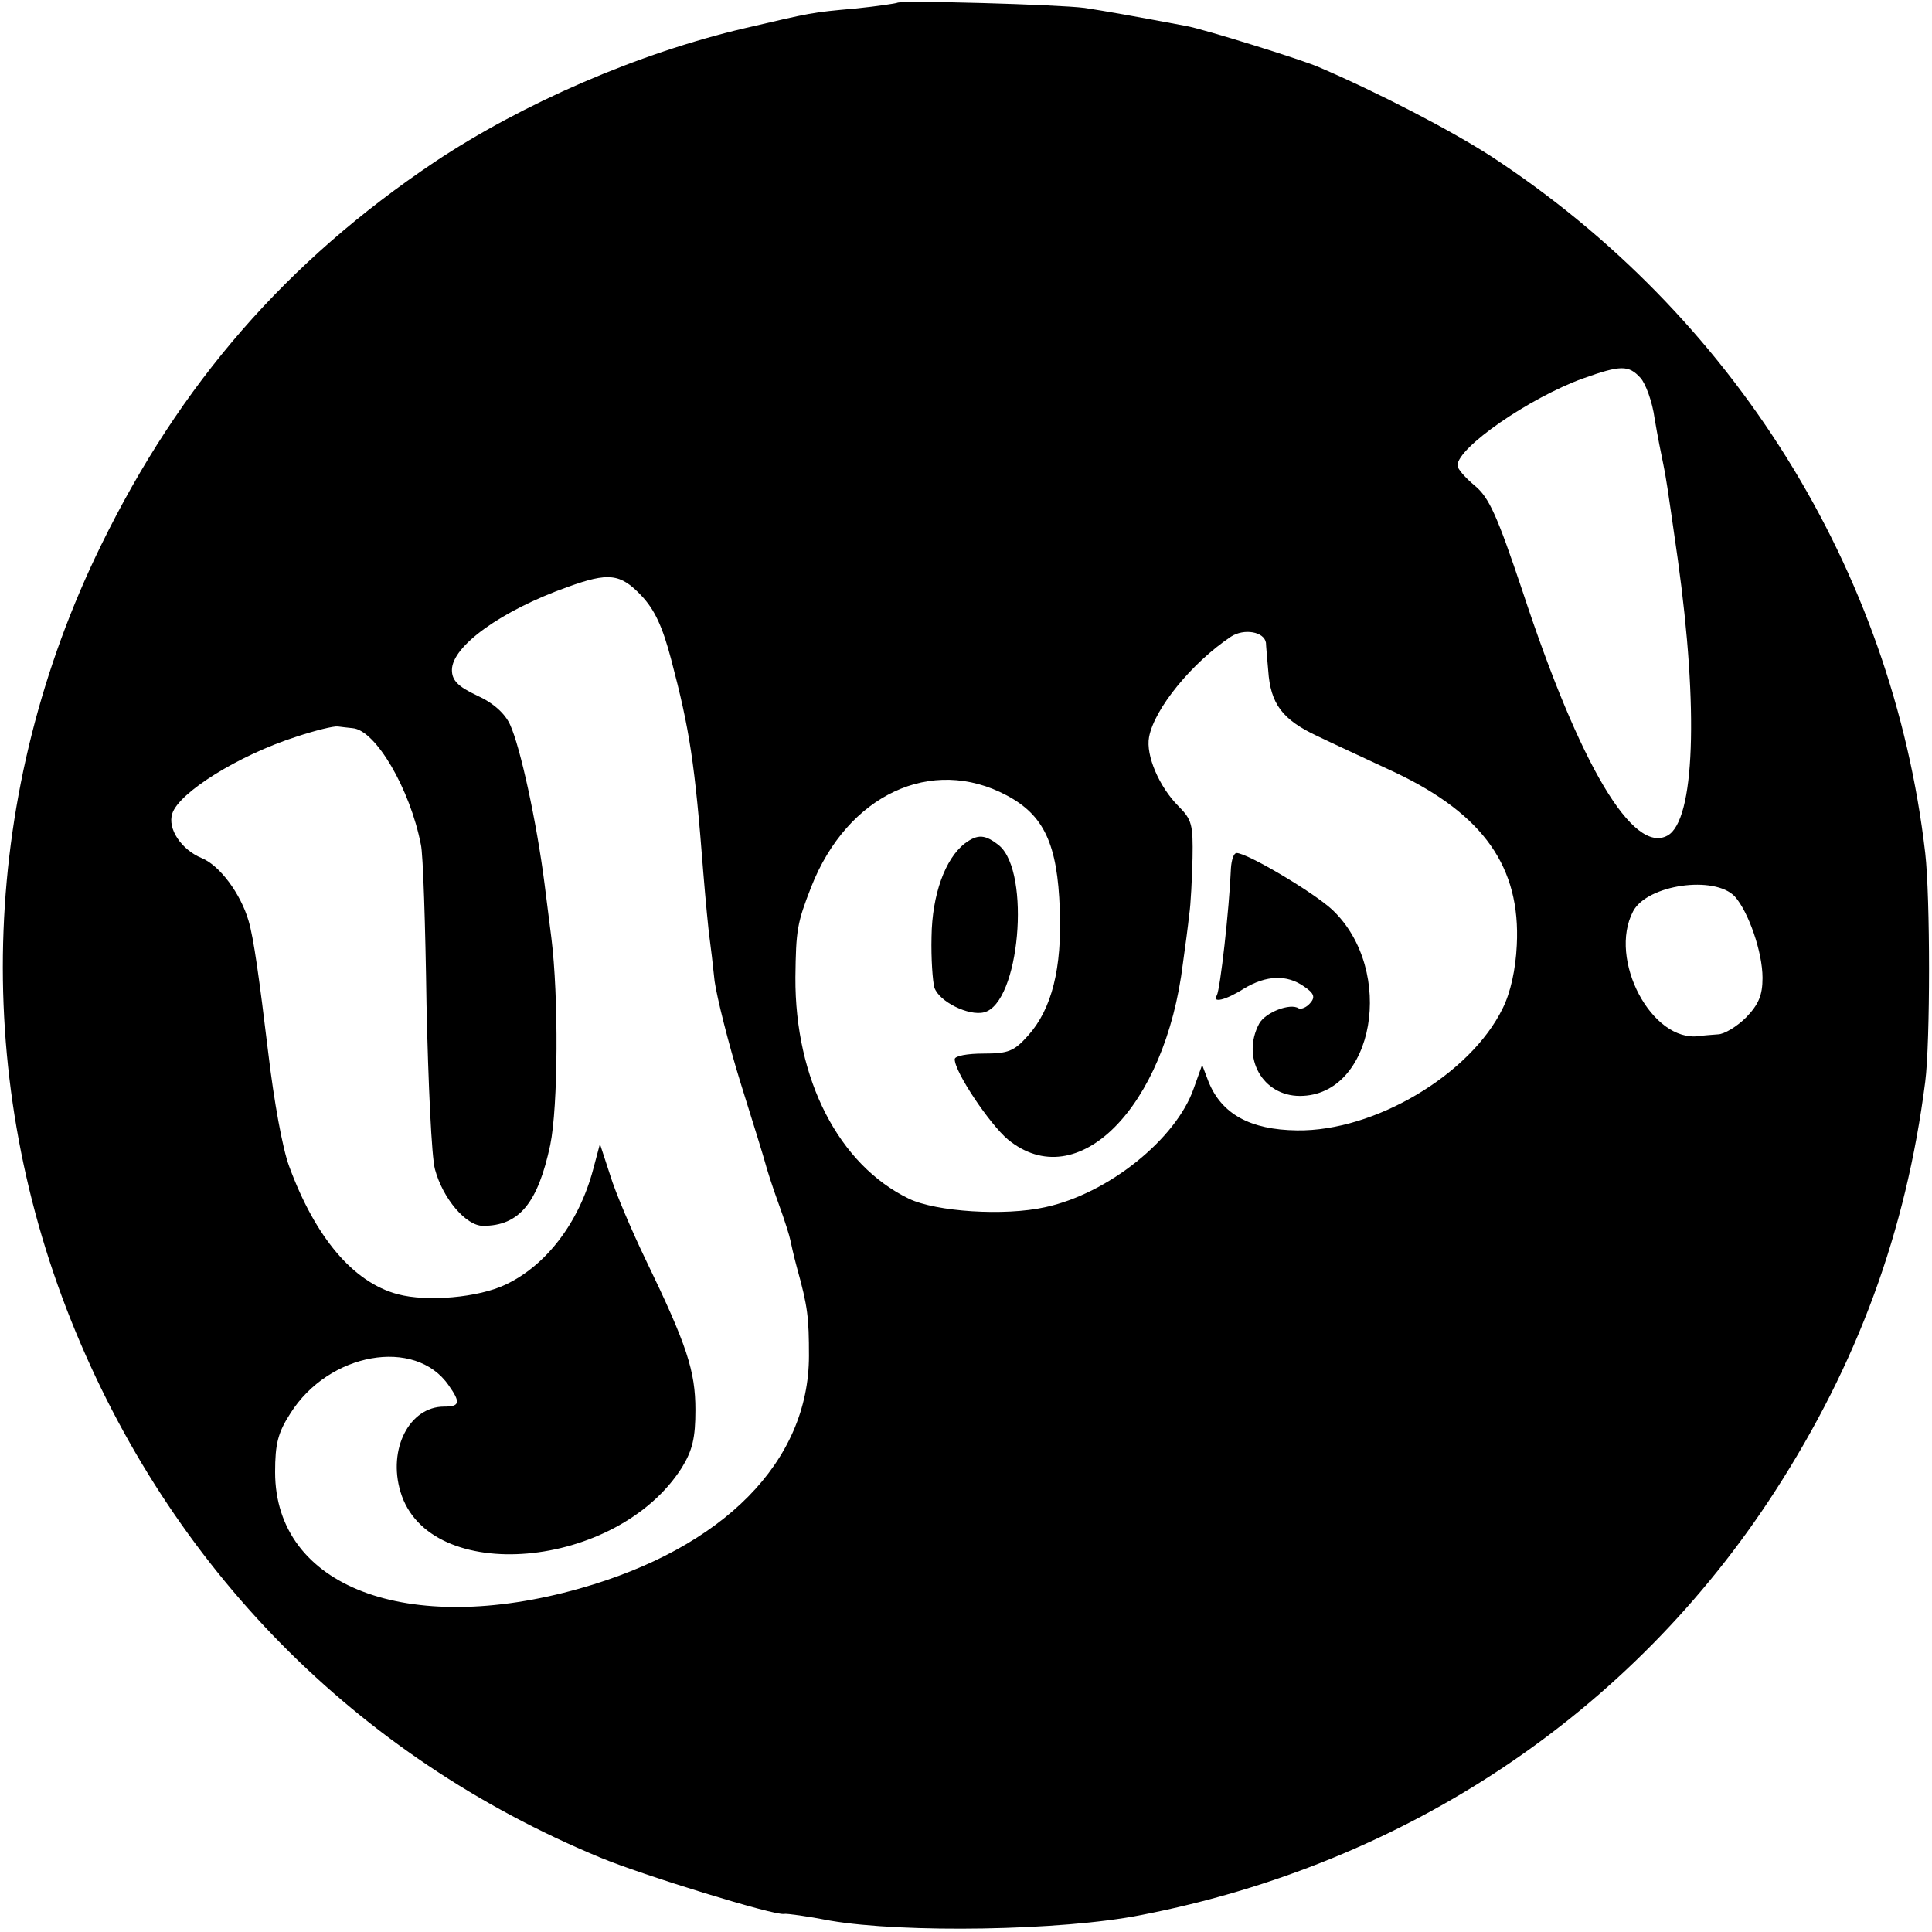<?xml version="1.0" standalone="no"?>
<!DOCTYPE svg PUBLIC "-//W3C//DTD SVG 20010904//EN"
 "http://www.w3.org/TR/2001/REC-SVG-20010904/DTD/svg10.dtd">
<svg version="1.0" xmlns="http://www.w3.org/2000/svg"
 width="342pt" height="342pt" viewBox="0 0 342 342"
 preserveAspectRatio="xMidYMid meet">
<g transform="translate(0,342) scale(0.1,-0.1)"
fill="#000000" stroke="none">
<path d="M1588 3415 c-2 -1 -34 -6 -73 -10 -79 -7 -77 -7 -197 -35 -188 -44
-393 -133 -549 -237 -262 -176 -450 -392 -590 -678 -212 -433 -231 -928 -53
-1373 175 -437 504 -771 936 -950 74 -31 311 -104 326 -100 4 1 41 -4 82 -12
129 -22 409 -18 550 10 469 91 868 357 1122 750 146 226 232 459 266 725 9 70
9 327 0 405 -58 502 -340 953 -768 1233 -71 46 -200 113 -305 158 -29 13 -206
68 -235 73 -96 18 -141 26 -180 32 -46 6 -326 14 -332 9z m1316 -664 c9 -10
21 -42 25 -72 5 -30 12 -65 15 -79 5 -24 7 -37 26 -170 37 -266 30 -462 -18
-489 -61 -34 -155 123 -257 433 -45 134 -59 165 -84 186 -17 14 -31 30 -31 36
0 32 128 120 222 154 67 24 81 24 102 1z m-1769 -385 c24 -25 38 -56 53 -113
33 -125 42 -184 57 -378 4 -49 9 -101 11 -115 2 -14 6 -48 9 -77 4 -28 24
-109 46 -180 22 -70 42 -135 44 -143 2 -8 12 -40 23 -70 11 -30 20 -59 21 -65
1 -5 6 -28 12 -50 19 -68 21 -88 21 -155 0 -187 -151 -340 -406 -412 -305 -86
-539 3 -539 206 0 50 5 70 27 104 68 108 221 135 280 50 22 -31 20 -38 -8 -38
-61 0 -100 -75 -77 -151 50 -167 383 -138 498 43 19 31 24 53 24 102 0 69 -15
115 -88 266 -25 52 -54 120 -63 150 l-18 55 -12 -45 c-25 -94 -83 -170 -155
-204 -48 -23 -139 -31 -191 -17 -79 21 -146 101 -192 226 -12 32 -27 116 -37
200 -16 133 -26 205 -35 235 -14 48 -51 98 -83 111 -36 15 -61 52 -52 79 12
37 117 103 220 136 33 11 66 19 73 18 6 -1 18 -2 26 -3 41 -3 102 -108 121
-206 4 -16 8 -144 10 -283 3 -139 9 -271 15 -292 14 -52 55 -100 85 -100 64 0
97 40 119 143 14 68 15 263 2 367 -4 30 -9 73 -12 95 -14 110 -43 243 -61 282
-9 20 -30 39 -59 52 -34 16 -44 27 -44 45 0 42 87 105 205 147 72 26 93 24
130 -15z m1106 -84 c0 -4 2 -26 4 -49 4 -59 25 -87 87 -116 29 -14 92 -43 139
-65 155 -74 221 -167 214 -305 -2 -43 -11 -84 -25 -112 -57 -117 -227 -218
-364 -216 -83 1 -134 29 -157 87 l-11 29 -15 -42 c-31 -89 -151 -186 -263
-210 -72 -16 -193 -8 -241 15 -124 60 -202 211 -201 392 1 84 3 96 28 160 64
163 213 233 346 162 66 -35 90 -86 94 -202 4 -104 -14 -176 -56 -223 -25 -28
-35 -32 -79 -32 -28 0 -51 -4 -51 -10 0 -23 62 -115 94 -142 123 -101 279 56
310 312 4 28 9 66 11 85 3 19 5 65 6 101 1 59 -1 68 -25 92 -34 34 -58 90 -52
122 9 50 76 132 145 178 23 15 59 9 62 -11z m830 -449 c24 -27 49 -98 49 -144
0 -31 -7 -47 -29 -70 -16 -16 -39 -30 -50 -30 -12 -1 -27 -2 -33 -3 -84 -12
-162 136 -117 221 25 47 144 64 180 26z"/>
<path d="M1708 1927 c-35 -27 -58 -91 -59 -165 -1 -39 2 -79 5 -90 8 -25 61
-51 88 -44 63 16 83 247 27 295 -25 20 -38 21 -61 4z"/>
<path d="M2179 1883 c-3 -73 -19 -214 -25 -225 -9 -14 15 -9 48 12 40 24 76
25 106 4 18 -12 21 -19 11 -30 -6 -7 -15 -11 -20 -9 -15 10 -59 -7 -70 -27
-32 -60 6 -128 72 -128 132 0 170 222 58 329 -33 31 -151 101 -170 101 -5 0
-9 -12 -10 -27z"/>
</g>
</svg>
